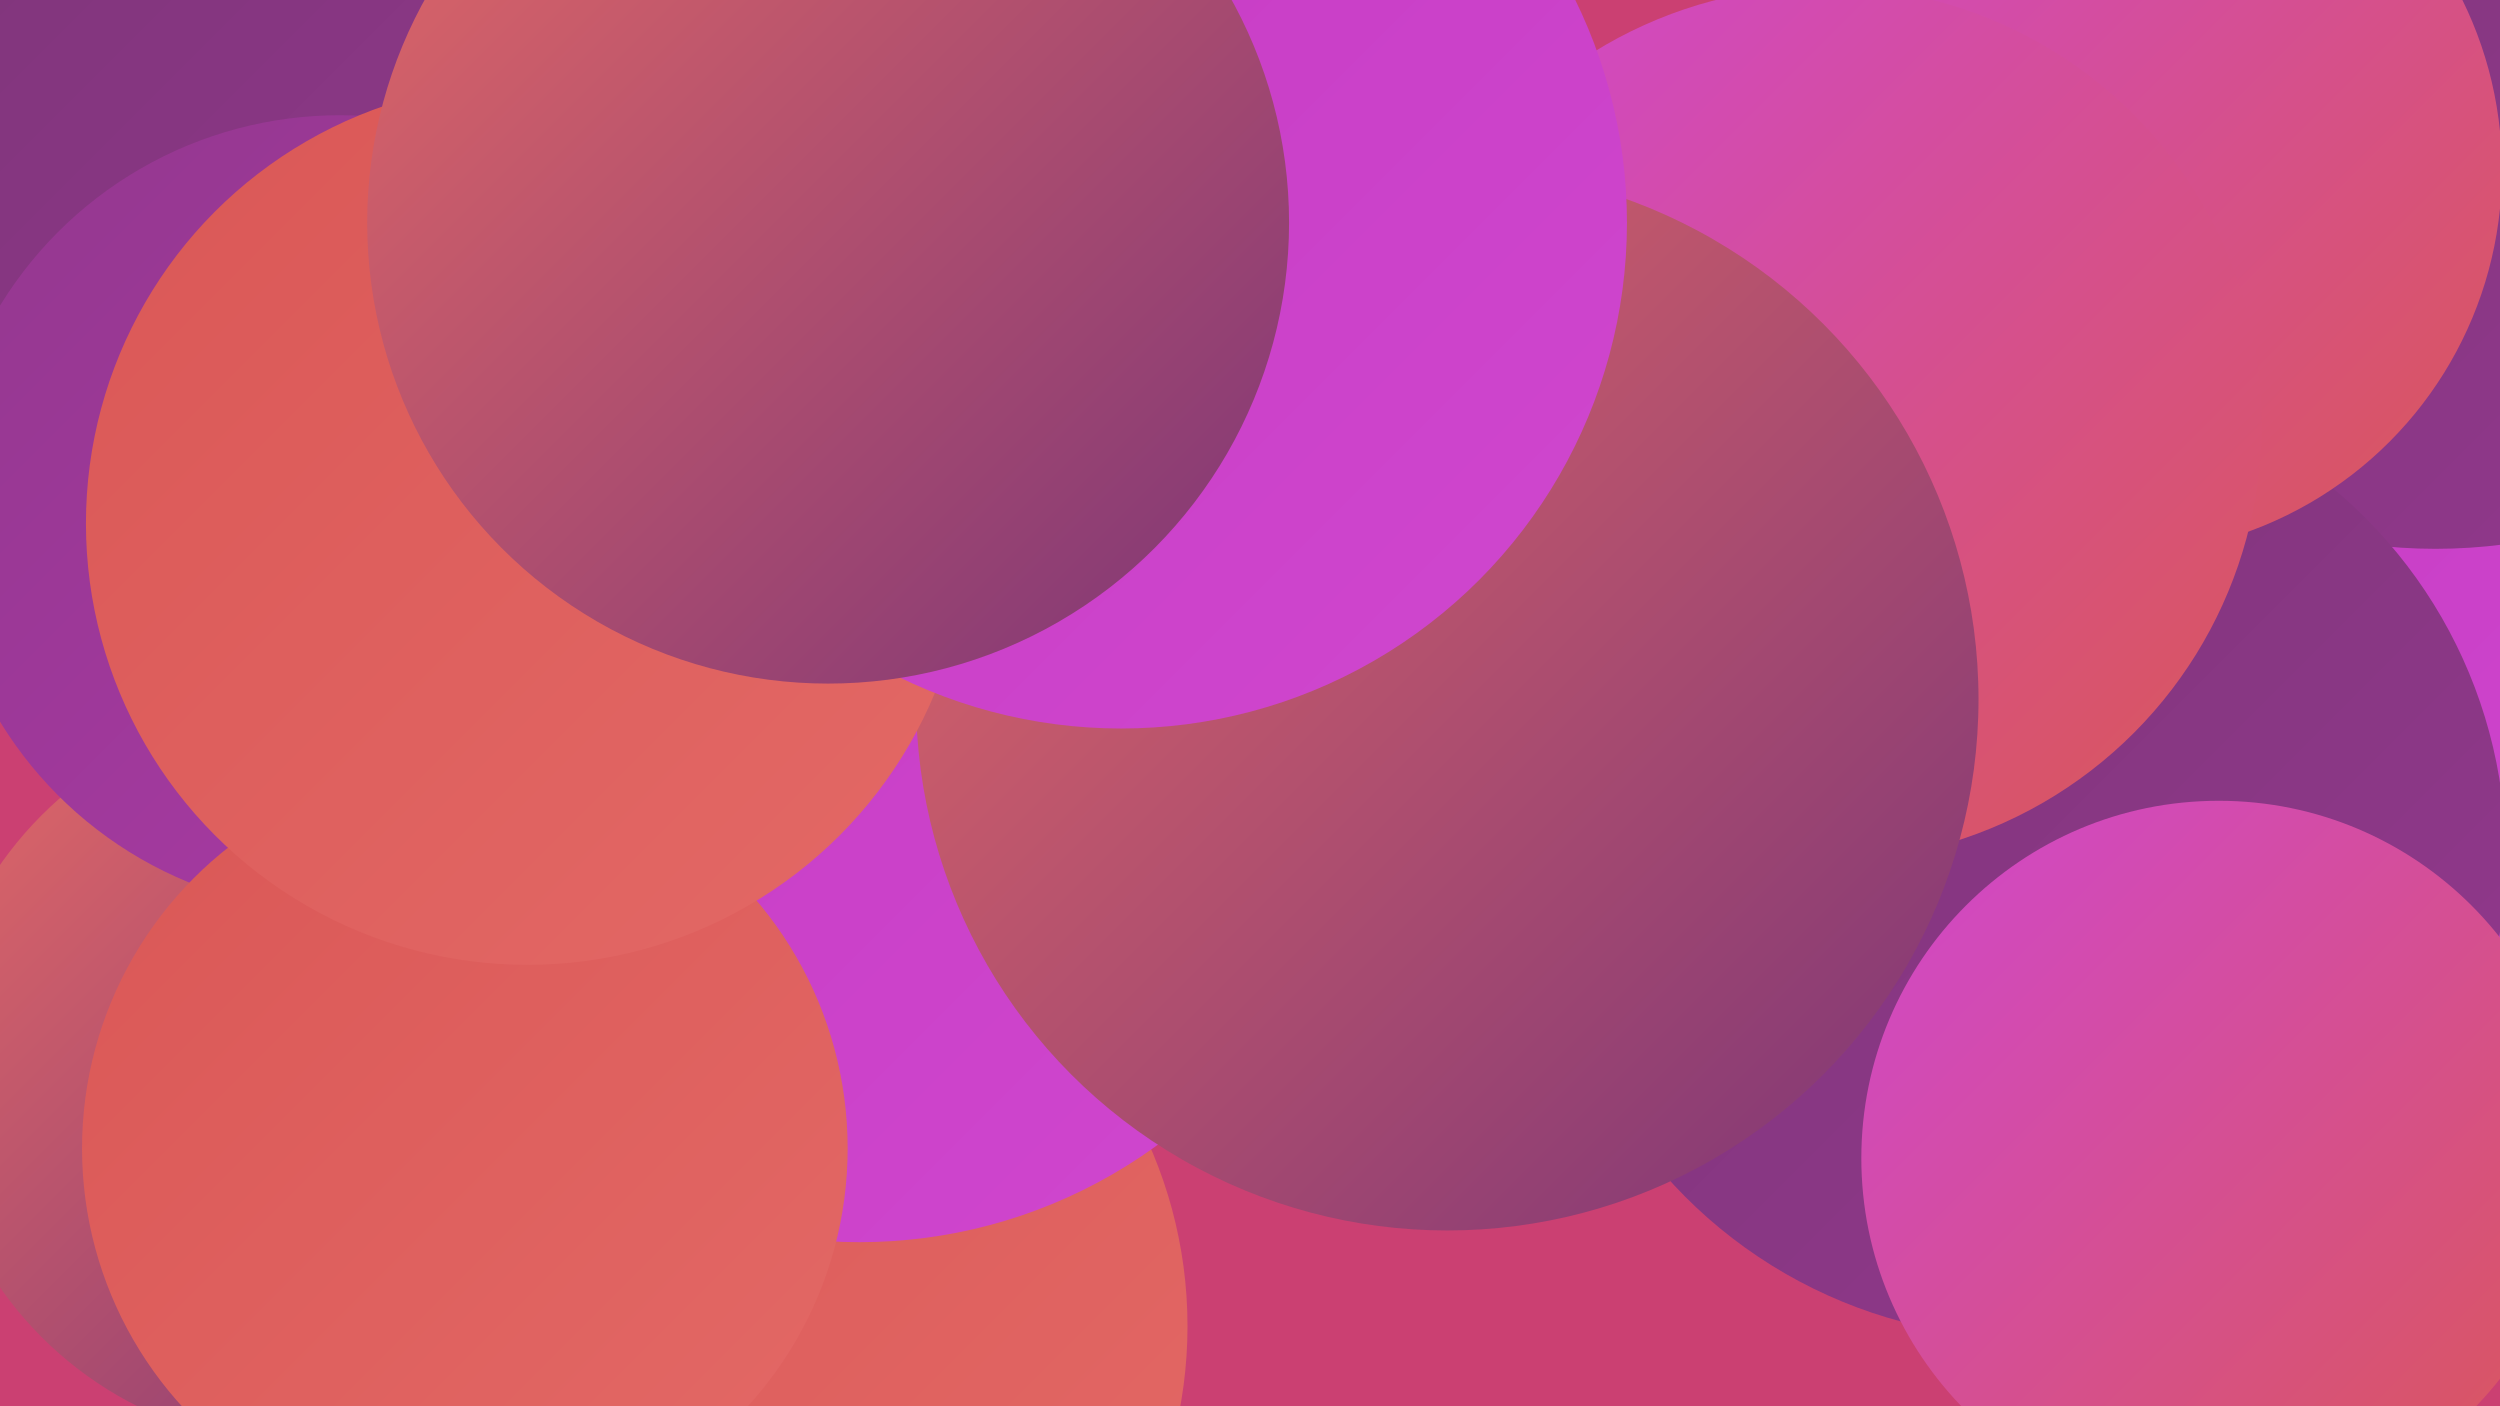 <?xml version="1.0" encoding="UTF-8"?><svg width="1280" height="720" xmlns="http://www.w3.org/2000/svg"><defs><linearGradient id="grad0" x1="0%" y1="0%" x2="100%" y2="100%"><stop offset="0%" style="stop-color:#7c3577;stop-opacity:1" /><stop offset="100%" style="stop-color:#93388e;stop-opacity:1" /></linearGradient><linearGradient id="grad1" x1="0%" y1="0%" x2="100%" y2="100%"><stop offset="0%" style="stop-color:#93388e;stop-opacity:1" /><stop offset="100%" style="stop-color:#ab39a7;stop-opacity:1" /></linearGradient><linearGradient id="grad2" x1="0%" y1="0%" x2="100%" y2="100%"><stop offset="0%" style="stop-color:#ab39a7;stop-opacity:1" /><stop offset="100%" style="stop-color:#c439c1;stop-opacity:1" /></linearGradient><linearGradient id="grad3" x1="0%" y1="0%" x2="100%" y2="100%"><stop offset="0%" style="stop-color:#c439c1;stop-opacity:1" /><stop offset="100%" style="stop-color:#d047cf;stop-opacity:1" /></linearGradient><linearGradient id="grad4" x1="0%" y1="0%" x2="100%" y2="100%"><stop offset="0%" style="stop-color:#d047cf;stop-opacity:1" /><stop offset="100%" style="stop-color:#da5756;stop-opacity:1" /></linearGradient><linearGradient id="grad5" x1="0%" y1="0%" x2="100%" y2="100%"><stop offset="0%" style="stop-color:#da5756;stop-opacity:1" /><stop offset="100%" style="stop-color:#e36966;stop-opacity:1" /></linearGradient><linearGradient id="grad6" x1="0%" y1="0%" x2="100%" y2="100%"><stop offset="0%" style="stop-color:#e36966;stop-opacity:1" /><stop offset="100%" style="stop-color:#7c3577;stop-opacity:1" /></linearGradient></defs><rect width="1280" height="720" fill="#cb4072" /><circle cx="267" cy="84" r="210" fill="url(#grad0)" /><circle cx="378" cy="679" r="230" fill="url(#grad5)" /><circle cx="1239" cy="145" r="261" fill="url(#grad2)" /><circle cx="1149" cy="343" r="215" fill="url(#grad5)" /><circle cx="85" cy="63" r="232" fill="url(#grad0)" /><circle cx="1173" cy="333" r="217" fill="url(#grad3)" /><circle cx="1247" cy="10" r="271" fill="url(#grad0)" /><circle cx="65" cy="143" r="229" fill="url(#grad0)" /><circle cx="155" cy="551" r="189" fill="url(#grad6)" /><circle cx="1037" cy="439" r="246" fill="url(#grad0)" /><circle cx="174" cy="263" r="204" fill="url(#grad1)" /><circle cx="1084" cy="87" r="197" fill="url(#grad4)" /><circle cx="934" cy="217" r="224" fill="url(#grad4)" /><circle cx="440" cy="377" r="259" fill="url(#grad3)" /><circle cx="1136" cy="593" r="183" fill="url(#grad4)" /><circle cx="741" cy="358" r="272" fill="url(#grad6)" /><circle cx="238" cy="588" r="196" fill="url(#grad5)" /><circle cx="270" cy="268" r="226" fill="url(#grad5)" /><circle cx="574" cy="114" r="259" fill="url(#grad3)" /><circle cx="424" cy="114" r="236" fill="url(#grad6)" /></svg>